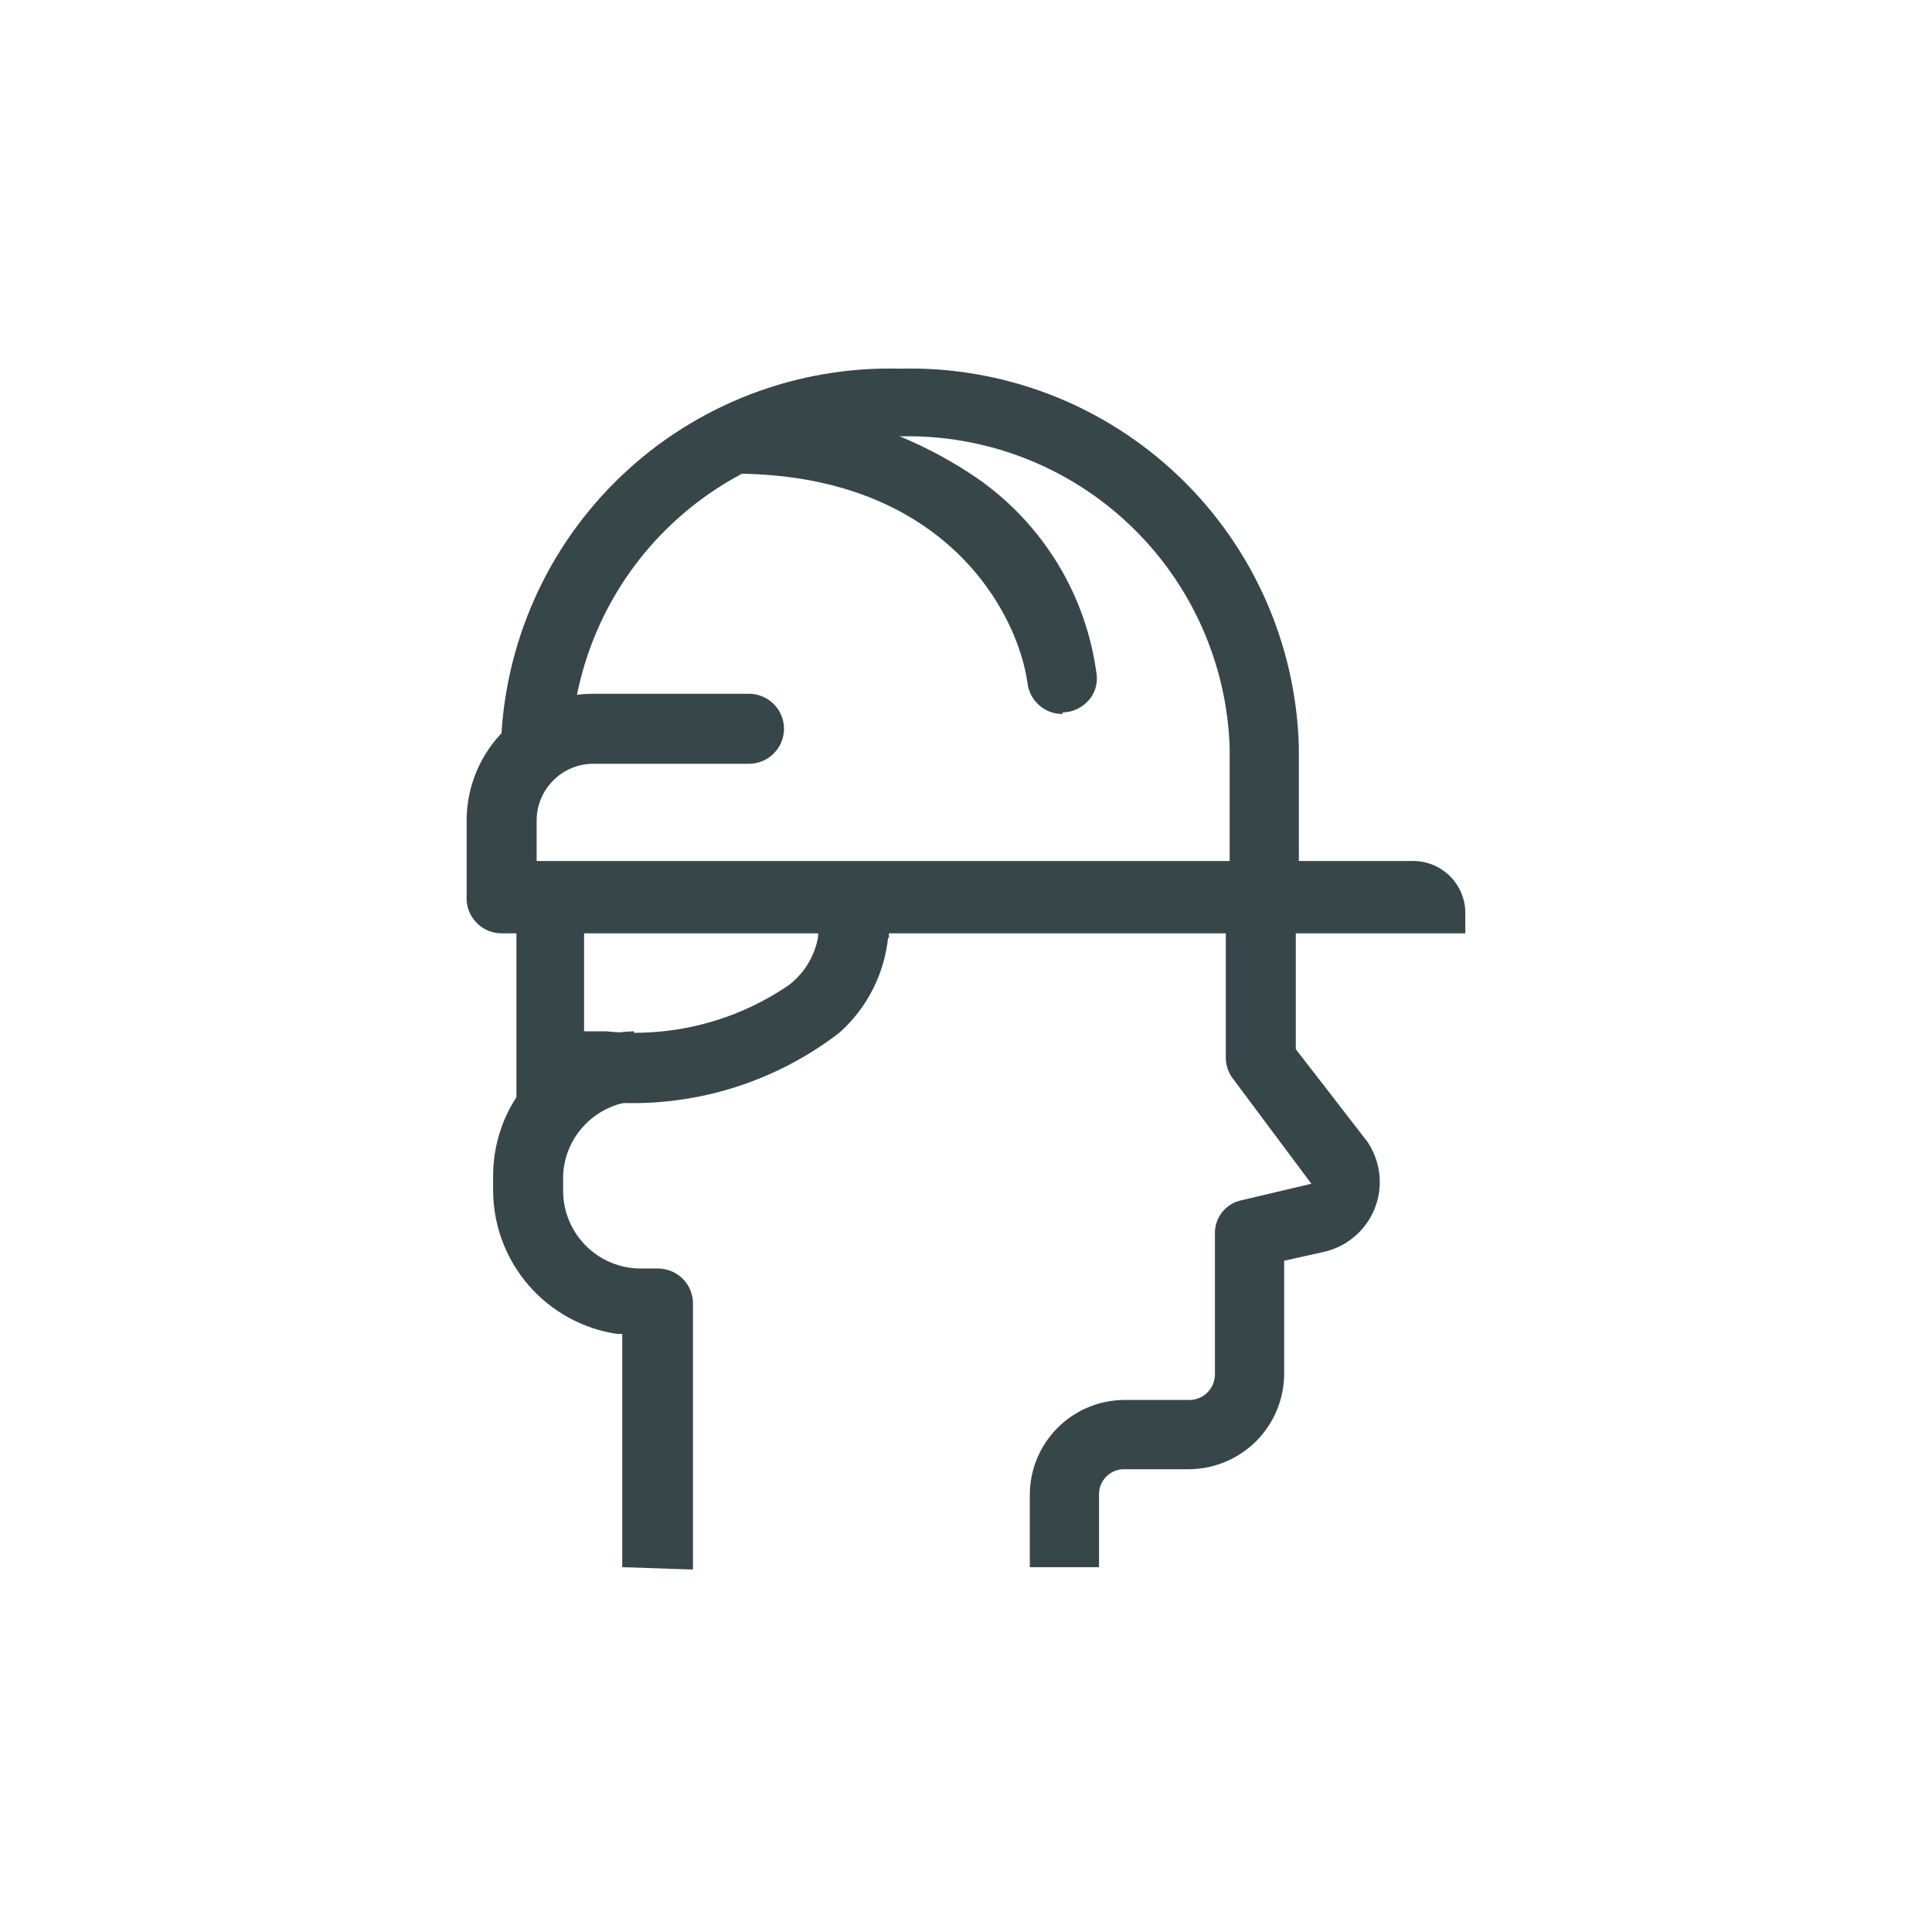 <svg width="34" height="34" viewBox="0 0 34 34" fill="none" xmlns="http://www.w3.org/2000/svg">
<path d="M21.64 15.33V13.154C21.59 11.66 20.952 10.247 19.865 9.222C18.778 8.196 17.33 7.642 15.836 7.679C14.345 7.646 12.9 8.202 11.816 9.227C10.732 10.252 10.096 11.663 10.046 13.154H8.814C8.838 12.255 9.037 11.37 9.403 10.548C9.768 9.726 10.292 8.985 10.944 8.366C11.596 7.747 12.364 7.262 13.203 6.94C14.043 6.618 14.937 6.464 15.836 6.488C16.735 6.464 17.63 6.618 18.469 6.94C19.308 7.262 20.076 7.747 20.728 8.366C21.38 8.985 21.904 9.726 22.27 10.548C22.635 11.37 22.835 12.255 22.858 13.154V15.33H21.64Z" fill="#374649"/>
<path d="M8.828 16.425C8.744 16.425 8.66 16.408 8.583 16.375C8.505 16.341 8.435 16.292 8.378 16.23C8.32 16.169 8.275 16.096 8.247 16.016C8.218 15.937 8.207 15.852 8.212 15.768V14.399C8.223 13.815 8.463 13.258 8.88 12.848C9.297 12.438 9.859 12.209 10.443 12.209H13.181C13.344 12.209 13.501 12.274 13.616 12.39C13.732 12.505 13.797 12.662 13.797 12.825C13.797 12.989 13.732 13.145 13.616 13.261C13.501 13.376 13.344 13.441 13.181 13.441H10.443C10.178 13.441 9.924 13.546 9.737 13.734C9.549 13.921 9.444 14.175 9.444 14.44V15.152H24.884C25.122 15.156 25.35 15.252 25.519 15.421C25.687 15.589 25.784 15.817 25.787 16.055V16.425H8.828Z" fill="#374649"/>
<path d="M18.123 27.58V26.294C18.127 25.853 18.304 25.432 18.617 25.122C18.93 24.811 19.352 24.637 19.793 24.637H20.943C21.06 24.634 21.172 24.585 21.253 24.5C21.335 24.416 21.381 24.303 21.381 24.186V21.722C21.375 21.581 21.42 21.442 21.508 21.332C21.596 21.221 21.721 21.146 21.86 21.12L23.078 20.832L21.709 18.998C21.624 18.893 21.576 18.764 21.572 18.629V15.891H22.804V18.464L24.064 20.093C24.18 20.265 24.253 20.463 24.275 20.67C24.297 20.877 24.267 21.086 24.188 21.278C24.11 21.471 23.985 21.641 23.824 21.773C23.664 21.905 23.474 21.996 23.27 22.037L22.599 22.187V24.172C22.599 24.616 22.423 25.042 22.111 25.358C21.798 25.673 21.373 25.852 20.929 25.856H19.779C19.663 25.856 19.552 25.902 19.47 25.984C19.387 26.066 19.341 26.177 19.341 26.294V27.58H18.123Z" fill="#374649"/>
<path d="M9.047 16.192H10.279V18.15H10.676C11.811 18.267 12.952 17.976 13.892 17.329C14.161 17.119 14.341 16.816 14.399 16.48H15.631C15.568 17.134 15.26 17.741 14.768 18.177C13.597 19.077 12.134 19.511 10.662 19.395H9.649H9.581C9.387 19.418 9.21 19.516 9.088 19.669V19.738V16.192" fill="#374649"/>
<path d="M10.95 27.58V23.474H10.854C10.251 23.383 9.7 23.078 9.301 22.617C8.902 22.155 8.681 21.566 8.678 20.955V20.682C8.681 20.02 8.941 19.387 9.404 18.914C9.866 18.441 10.494 18.167 11.155 18.149V19.381C10.825 19.411 10.518 19.559 10.289 19.798C10.059 20.037 9.925 20.351 9.91 20.682V20.955C9.91 21.318 10.054 21.666 10.31 21.923C10.567 22.18 10.915 22.324 11.278 22.324H11.593C11.754 22.328 11.907 22.394 12.02 22.509C12.133 22.624 12.195 22.779 12.195 22.94V27.621L10.95 27.58Z" fill="#374649"/>
<path d="M18.698 12.565C18.546 12.566 18.399 12.511 18.285 12.409C18.171 12.308 18.099 12.169 18.082 12.018C17.904 10.758 16.617 8.363 12.977 8.336V7.104C14.475 7.111 15.938 7.563 17.179 8.404C17.757 8.801 18.245 9.317 18.611 9.916C18.977 10.515 19.211 11.184 19.3 11.881C19.309 11.959 19.301 12.039 19.277 12.114C19.254 12.189 19.215 12.259 19.163 12.319C19.106 12.386 19.034 12.44 18.954 12.478C18.874 12.516 18.787 12.536 18.698 12.538" fill="#374649"/>
<path d="M15.644 16.192H14.398V16.494L15.644 16.507V16.192Z" fill="#374649"/>
</svg>
